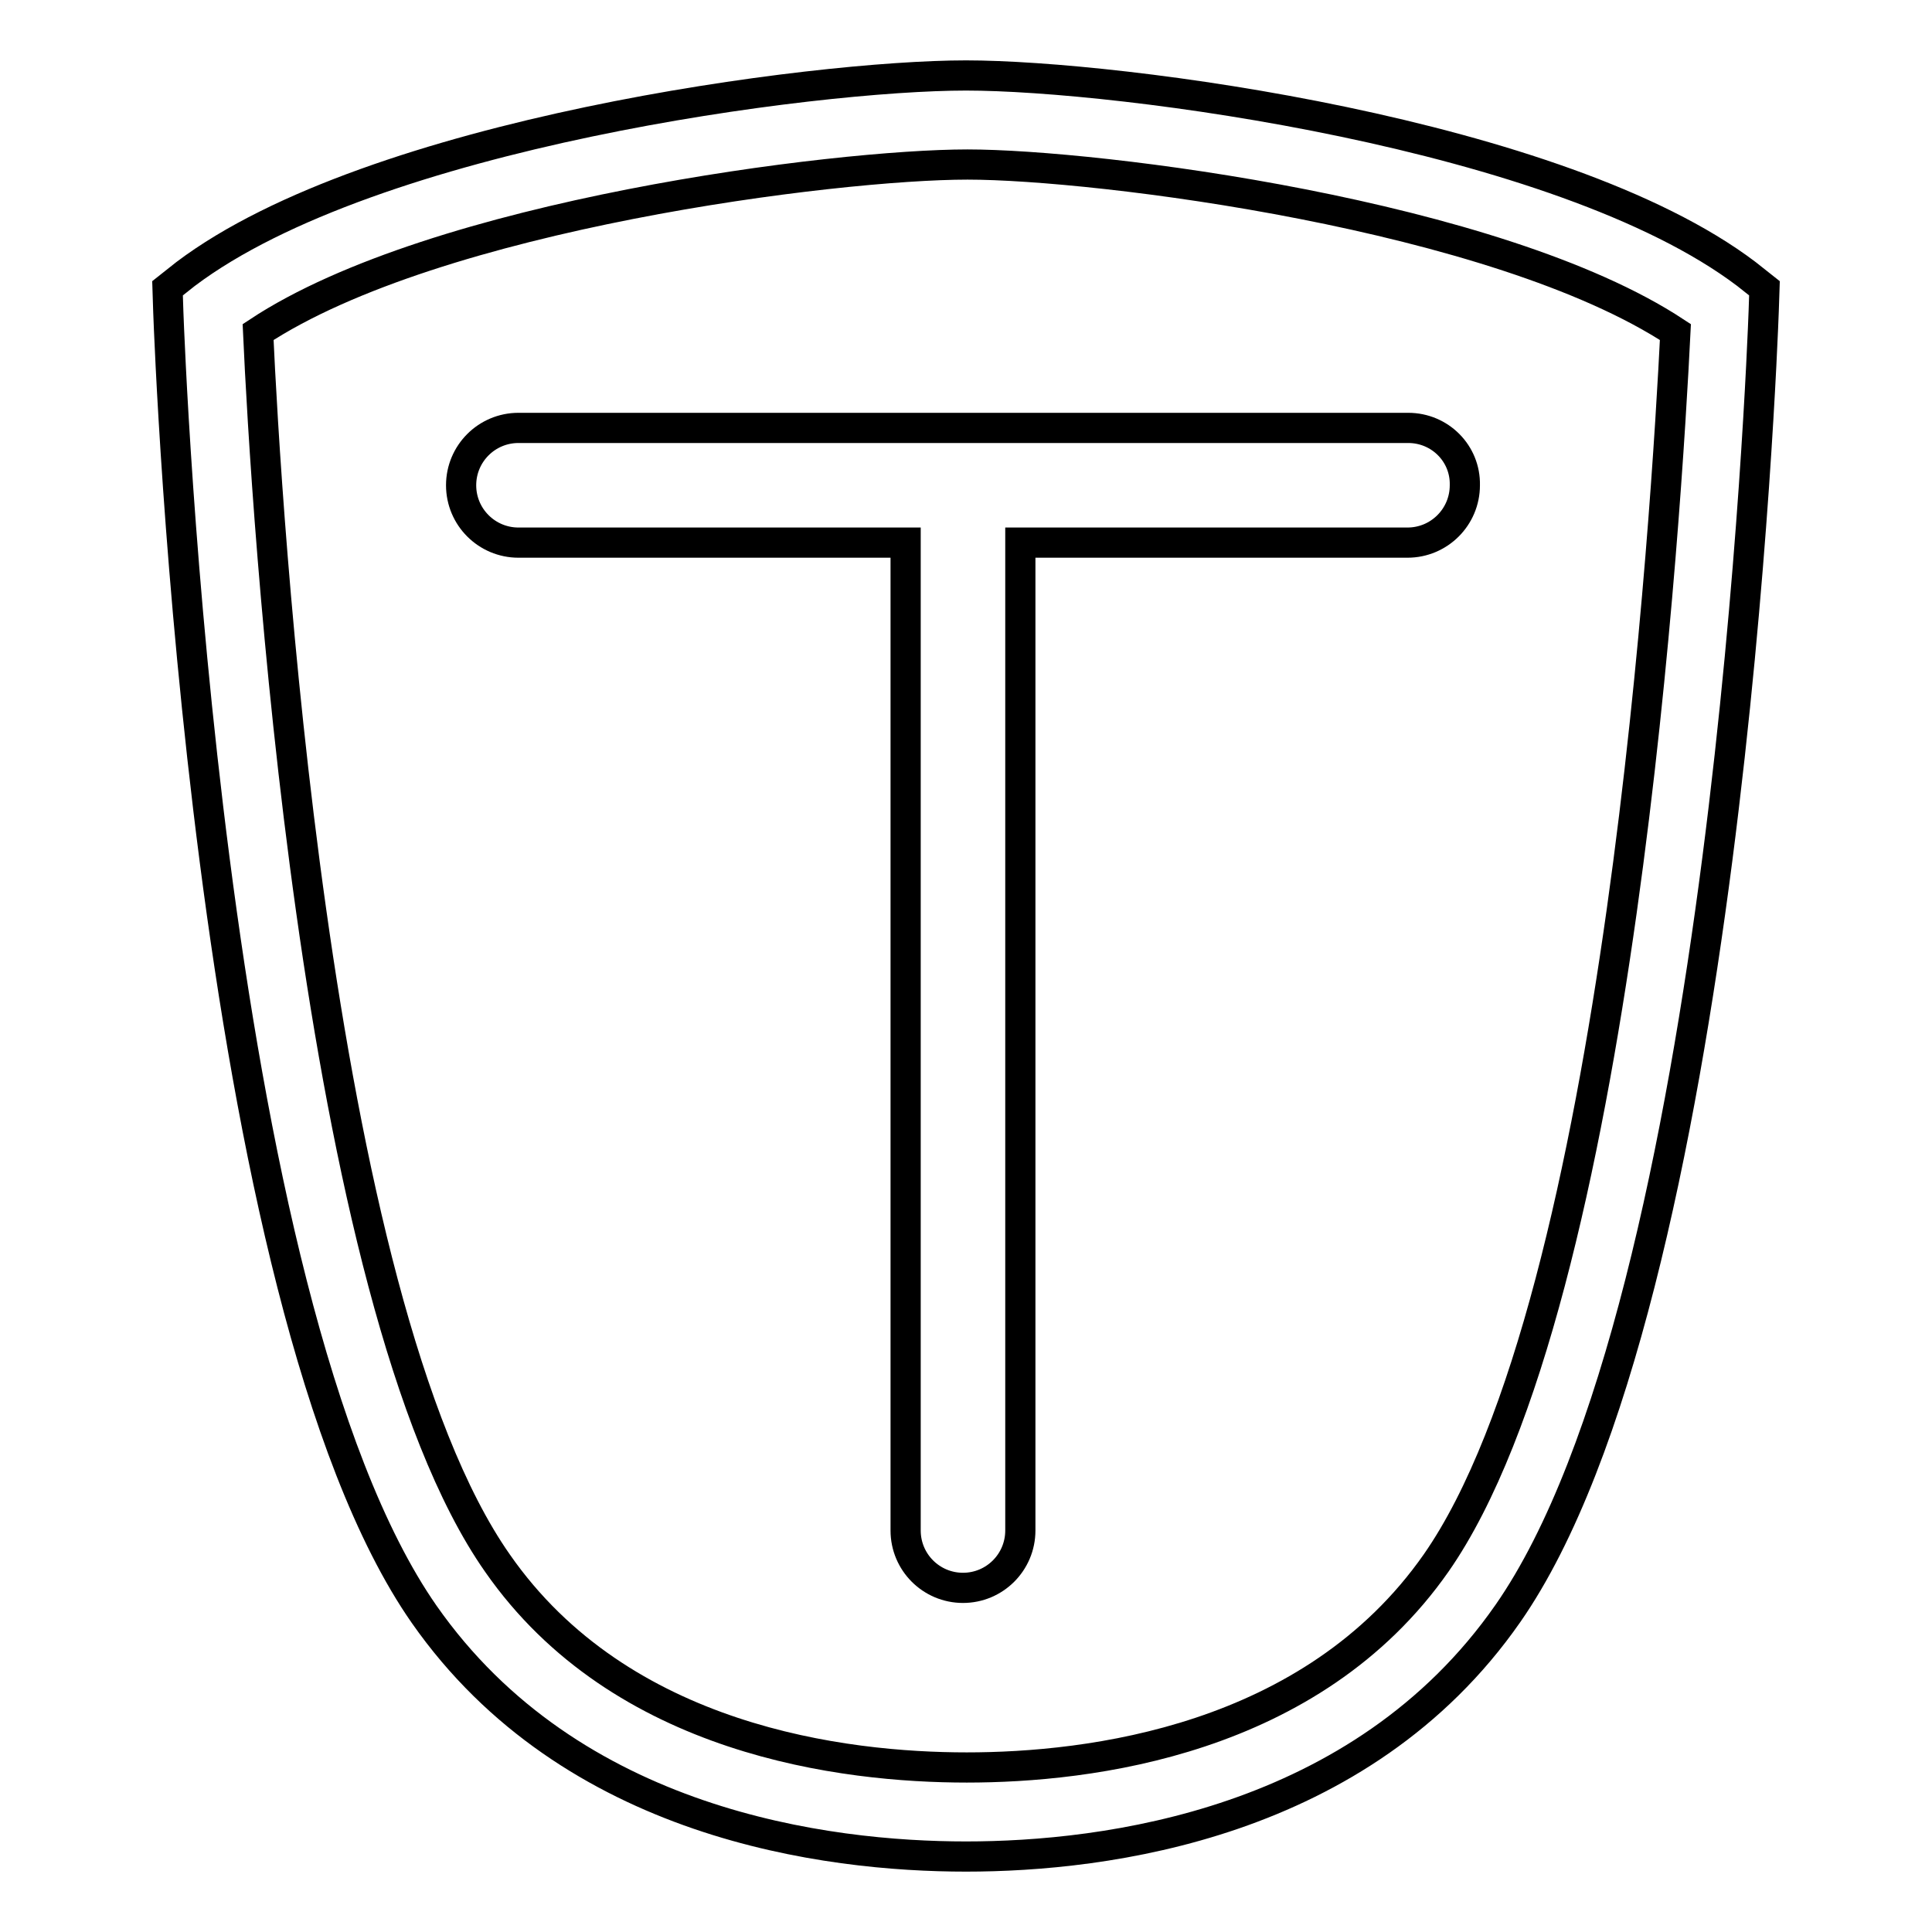 <?xml version="1.0" encoding="utf-8"?>
<!-- Svg Vector Icons : http://www.onlinewebfonts.com/icon -->
<!DOCTYPE svg PUBLIC "-//W3C//DTD SVG 1.1//EN" "http://www.w3.org/Graphics/SVG/1.1/DTD/svg11.dtd">
<svg version="1.1" xmlns="http://www.w3.org/2000/svg" xmlns:xlink="http://www.w3.org/1999/xlink" x="0px" y="0px" viewBox="0 0 256 256" enable-background="new 0 0 256 256" xml:space="preserve">
<g><g><path stroke-width="4" fill-opacity="0" stroke="#000000"  d="M186.6,56.7H68.7c-4.2,0-7.6,3.4-7.6,7.6c0,4.2,3.4,7.6,7.6,7.6h51.3v130.9c0,4.2,3.4,7.6,7.6,7.6c4.2,0,7.6-3.4,7.6-7.6V71.9h51.3c4.2,0,7.6-3.4,7.6-7.6C194.2,60.1,190.8,56.7,186.6,56.7z"/><path stroke-width="4" fill-opacity="0" stroke="#000000"  d="M128,246c-18.4,0-52.3-4.2-71.8-32.1c-29-41.6-33.7-167.3-33.9-172.6l-0.1-3.1l2.4-1.9C49.4,17.6,107.8,10,128,10s78.7,7.6,103.4,26.3l2.4,1.9l-0.1,3c-0.2,5.3-4.9,131-33.9,172.6C180.3,241.8,146.4,246,128,246z M34.2,44c1,22.1,7.2,128.1,31.7,163.1c16.4,23.6,46,27.1,62.2,27.1c16.2,0,45.7-3.5,62.2-27.1c24.4-35,30.6-141,31.7-163.1c-23.7-15.6-76.7-22.2-93.8-22.2C110.8,21.8,57.8,28.4,34.2,44z"/></g></g>
</svg>